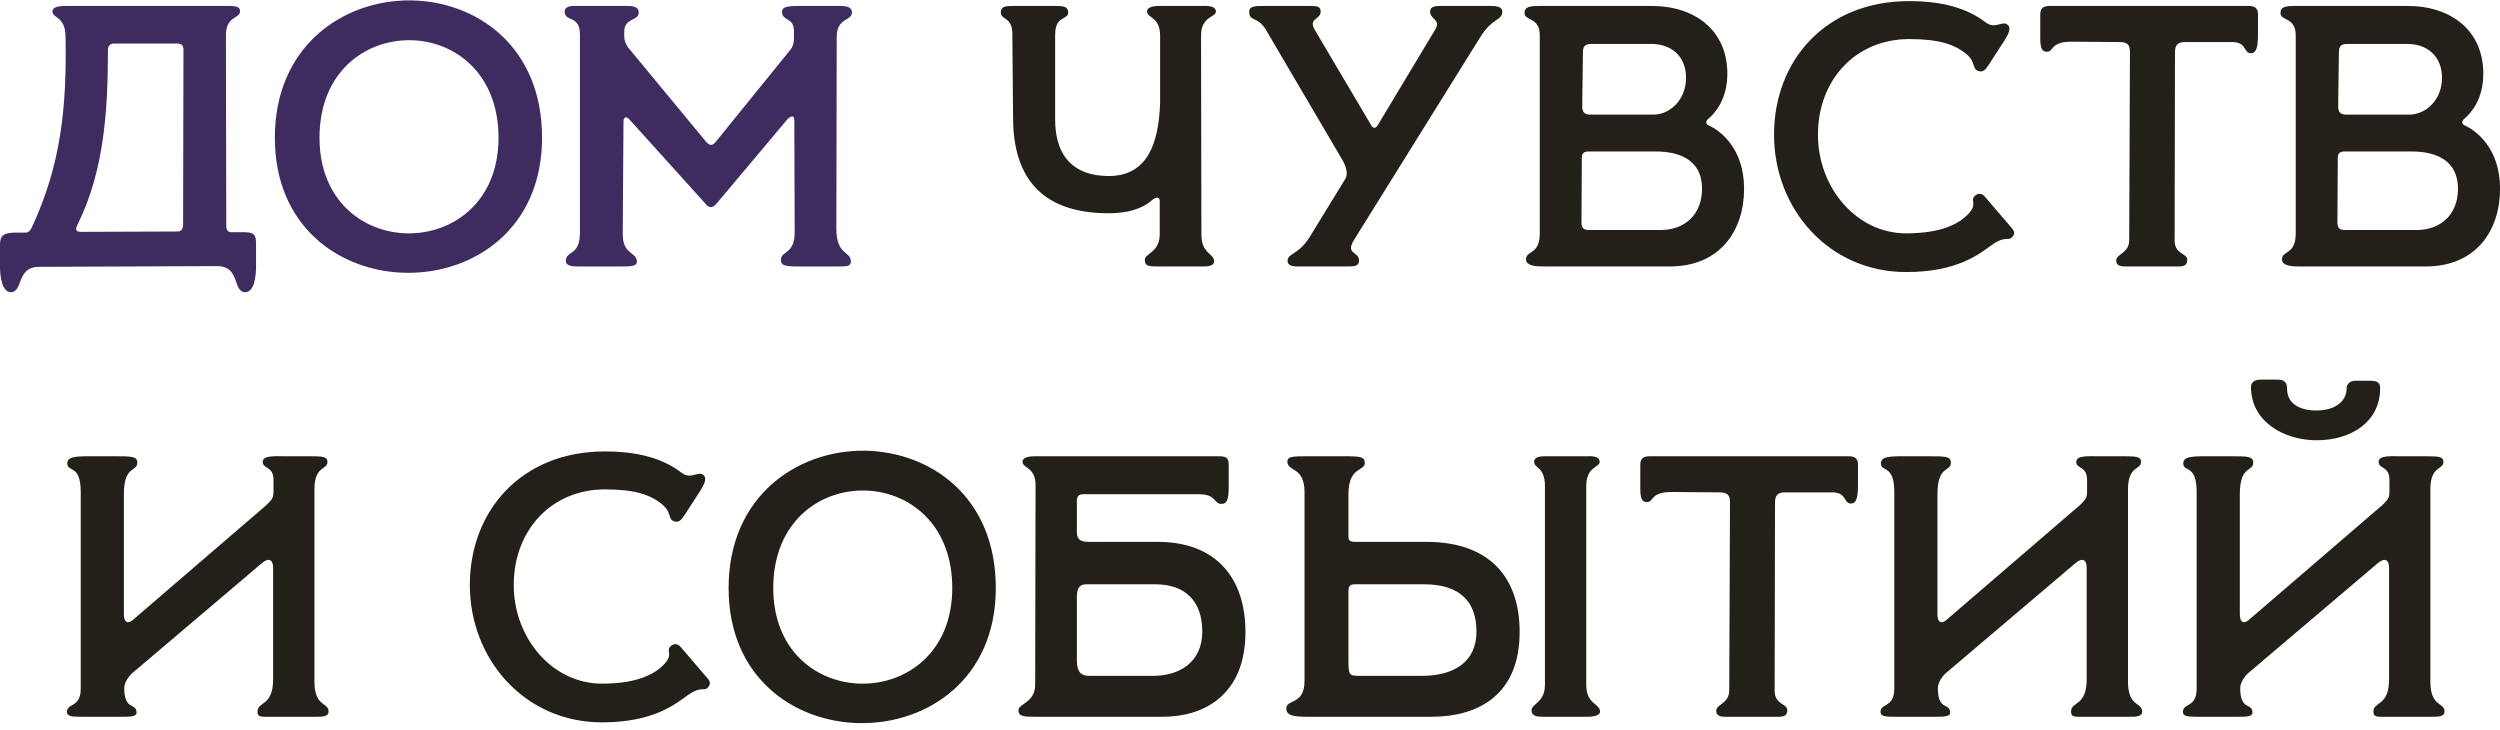 <?xml version="1.0" encoding="UTF-8"?> <svg xmlns="http://www.w3.org/2000/svg" width="322" height="94" viewBox="0 0 322 94" fill="none"><path d="M1.39 37.629C0.239 37.629 -0 35.52 -0 34.369V31.589C-0 30.582 0.192 29.959 1.965 29.959H2.876C3.451 29.959 3.739 30.055 4.122 29.24C7.813 21.283 8.628 13.949 8.436 4.602C8.388 2.109 6.759 2.349 6.759 1.486C6.759 0.767 7.957 0.767 8.484 0.767H13.757H14.476H29.144C30.198 0.767 30.918 0.767 30.918 1.438C30.918 2.445 29.096 2.013 29.096 4.554L29.144 29.049C29.144 29.863 29.527 29.911 29.911 29.911H31.541C32.883 29.911 32.979 30.439 32.979 31.445V34.321C32.979 35.759 32.691 37.629 31.589 37.629C29.911 37.629 31.013 34.273 27.945 34.273L5.033 34.369C2.061 34.369 3.02 37.629 1.39 37.629ZM10.45 29.863L22.864 29.816C23.248 29.816 23.584 29.624 23.584 28.905L23.631 6.423C23.631 5.8 23.344 5.609 22.817 5.609H14.668C14.284 5.609 13.901 5.848 13.901 6.423C13.901 13.901 13.469 21.906 10.018 28.857C9.683 29.528 9.683 29.863 10.45 29.863ZM35.4 17.736C35.4 5.944 44.172 0 52.848 0.048C61.38 0.144 69.817 5.944 69.817 17.736C69.817 29.48 60.997 35.28 52.273 35.136C43.789 34.992 35.4 29.24 35.4 17.736ZM41.152 17.736C41.152 25.837 46.761 29.959 52.465 30.055C58.313 30.151 64.209 26.029 64.209 17.736C64.209 9.395 58.505 5.225 52.8 5.177C47 5.129 41.152 9.3 41.152 17.736ZM74.409 34.321C73.642 34.321 72.875 34.225 72.875 33.602C72.875 32.26 74.696 33.027 74.696 29.959V4.458C74.696 1.87 72.731 2.876 72.731 1.486C72.731 0.767 73.642 0.767 74.073 0.767H80.736C81.263 0.767 82.27 0.767 82.27 1.582C82.27 2.78 80.4 2.205 80.4 4.123V4.602C80.4 5.177 80.496 5.465 80.88 6.088L90.946 18.263C91.425 18.838 91.809 18.743 92.192 18.263L101.827 6.376C102.163 5.944 102.258 5.465 102.258 4.937V3.979C102.258 2.205 100.725 2.732 100.725 1.534C100.725 0.911 101.3 0.767 102.93 0.767H108.25C108.969 0.767 109.736 0.911 109.736 1.582C109.736 2.732 107.819 2.253 107.771 4.65L107.723 29.48C107.723 32.883 109.592 32.356 109.592 33.65C109.592 34.321 109.113 34.321 107.723 34.321H102.642C101.012 34.321 100.581 34.13 100.581 33.506C100.581 32.212 102.354 32.883 102.354 29.863L102.306 15.387C102.306 14.812 101.779 14.956 101.396 15.387L92.336 26.172C91.761 26.892 91.281 26.796 90.85 26.22L81.072 15.387C80.544 14.812 80.305 15.243 80.305 15.675L80.209 30.151C80.209 32.883 82.03 32.404 82.03 33.698C82.03 34.321 81.263 34.321 79.729 34.321H74.409Z" fill="#3E2C61"></path><path d="M149.324 34.321C147.886 34.321 147.455 34.273 147.455 33.459C147.455 32.644 149.372 32.5 149.372 30.199V25.885C149.372 25.358 148.893 25.31 148.365 25.789C147.071 26.939 145.154 27.467 142.805 27.467C135.519 27.467 130.582 24.207 130.486 15.387L130.39 4.362C130.39 2.109 128.904 2.637 128.904 1.582C128.904 0.863 129.479 0.767 130.39 0.767H135.95C137.053 0.767 137.58 0.863 137.58 1.63C137.58 2.589 135.902 1.966 135.902 4.458V15.387C135.902 20.181 138.347 22.673 142.805 22.673C147.934 22.673 149.228 18.215 149.42 13.374V4.602C149.42 2.109 147.742 2.349 147.742 1.486C147.742 0.767 148.941 0.767 149.468 0.767H154.741C155.076 0.767 156.61 0.623 156.61 1.486C156.61 2.253 154.693 2.061 154.693 4.602L154.741 30.199C154.741 32.739 156.37 32.596 156.37 33.65C156.37 34.321 155.46 34.321 154.741 34.321H149.324ZM167.132 34.321C166.509 34.321 165.838 34.225 165.838 33.602C165.838 32.596 167.276 32.835 168.714 30.486L173.267 23.057C173.699 22.386 173.315 21.331 172.932 20.66L163.105 3.931C161.955 1.966 160.9 2.876 160.9 1.486C160.9 0.767 161.763 0.767 162.77 0.767H168.809C169.576 0.767 170.104 0.815 170.104 1.486C170.104 2.541 168.474 2.349 169.337 3.835L176.623 16.154C176.862 16.586 177.198 16.538 177.438 16.154L184.867 3.787C185.634 2.493 184.196 2.541 184.196 1.486C184.196 0.911 184.724 0.767 185.443 0.767H191.866C192.441 0.767 193.496 0.767 193.496 1.486C193.496 2.685 192.201 2.253 190.62 4.842L174.418 30.87C173.219 32.787 175.041 32.356 175.041 33.554C175.041 34.273 174.466 34.321 173.555 34.321H167.132ZM198.899 34.321C198.084 34.321 196.55 34.321 196.55 33.41C196.55 32.212 198.324 32.883 198.324 30.055V4.554C198.324 2.157 196.359 2.732 196.359 1.678C196.359 0.863 197.03 0.767 198.324 0.767H212.704C218.456 0.767 222.483 4.027 222.483 9.491C222.483 12.847 220.853 14.62 219.99 15.339C219.703 15.579 219.655 15.962 220.086 16.154C221.476 16.777 224.64 19.03 224.64 24.303C224.64 29.672 221.572 34.321 215.053 34.321H198.899ZM204.843 14.764H212.944C215.053 14.764 217.162 12.895 217.162 10.018C217.162 7.142 215.149 5.657 212.704 5.657H205.035C204.364 5.657 203.884 5.8 203.884 6.663L203.788 13.662C203.788 14.381 204.028 14.764 204.843 14.764ZM204.699 29.624H213.903C216.97 29.624 219.223 27.658 219.223 24.303C219.223 20.468 216.108 19.51 213.28 19.51H204.603C204.22 19.51 203.741 19.605 203.741 20.276L203.693 28.473C203.693 29.24 203.788 29.624 204.699 29.624ZM245.512 35.04C235.542 35.04 228.495 26.892 228.495 17.352C228.495 7.861 235.062 0.144 245.896 0.144C251.264 0.144 254.044 1.582 255.818 2.924C256.968 3.787 257.879 2.637 258.55 3.164C259.125 3.595 258.646 4.458 258.167 5.225L256.153 8.341C255.722 9.012 255.339 9.443 254.62 9.06C254.092 8.772 254.38 7.957 253.421 7.095C251.839 5.704 249.73 5.033 245.896 5.033C239.041 5.033 234.152 10.258 234.152 17.352C234.152 24.207 239.137 30.055 245.512 30.055C250.162 30.055 252.319 28.761 253.421 27.658C254.811 26.268 253.709 25.885 254.332 25.262C254.763 24.83 255.291 24.878 255.674 25.358L259.125 29.384C259.461 29.767 259.557 30.151 259.125 30.582C258.646 31.062 258.263 30.343 256.633 31.493C254.955 32.691 252.175 35.04 245.512 35.04ZM273.762 34.321C273.043 34.321 272.564 34.178 272.564 33.554C272.564 32.691 274.242 32.644 274.242 30.918L274.337 6.759C274.337 5.896 274.146 5.417 272.995 5.417L266.812 5.369C264.032 5.369 264.559 6.663 263.648 6.663C263.025 6.663 262.785 6.28 262.785 4.89V1.87C262.785 1.055 263.169 0.767 264.032 0.767H289.676C290.348 0.767 290.827 1.055 290.827 1.774V4.458C290.827 6.28 290.539 6.855 289.916 6.855C288.957 6.855 289.389 5.417 287.519 5.417H281.384C280.521 5.417 280.138 5.8 280.138 6.711L280.09 30.966C280.09 32.787 281.719 32.596 281.719 33.459C281.719 34.178 281.288 34.321 280.569 34.321H273.762ZM296.266 34.321C295.451 34.321 293.917 34.321 293.917 33.41C293.917 32.212 295.691 32.883 295.691 30.055V4.554C295.691 2.157 293.725 2.732 293.725 1.678C293.725 0.863 294.397 0.767 295.691 0.767H310.071C315.823 0.767 319.85 4.027 319.85 9.491C319.85 12.847 318.22 14.62 317.357 15.339C317.07 15.579 317.022 15.962 317.453 16.154C318.843 16.777 322.007 19.03 322.007 24.303C322.007 29.672 318.939 34.321 312.42 34.321H296.266ZM302.21 14.764H310.311C312.42 14.764 314.529 12.895 314.529 10.018C314.529 7.142 312.516 5.657 310.071 5.657H302.402C301.731 5.657 301.251 5.8 301.251 6.663L301.155 13.662C301.155 14.381 301.395 14.764 302.21 14.764ZM302.066 29.624H311.269C314.337 29.624 316.59 27.658 316.59 24.303C316.59 20.468 313.474 19.51 310.646 19.51H301.97C301.587 19.51 301.107 19.605 301.107 20.276L301.059 28.473C301.059 29.24 301.155 29.624 302.066 29.624ZM10.541 92.321C9.246 92.321 8.623 92.273 8.623 91.698C8.623 90.5 10.397 91.219 10.397 88.678V63.369C10.397 59.726 8.671 60.876 8.671 59.678C8.671 58.863 9.63 58.767 11.403 58.767H14.855C16.916 58.767 17.683 58.767 17.683 59.582C17.683 60.828 15.957 59.87 15.957 63.657V79.139C15.957 80.242 16.532 80.386 17.156 79.81L34.268 65.094C34.891 64.471 35.227 64.232 35.227 63.369V61.835C35.227 59.966 33.837 60.445 33.837 59.486C33.837 58.623 35.467 58.767 36.617 58.767H40.02C41.554 58.767 42.177 58.815 42.177 59.486C42.177 60.541 40.548 59.966 40.5 62.89V87.48C40.404 91.171 42.321 90.356 42.321 91.65C42.321 92.321 41.506 92.321 40.548 92.321H34.939C33.693 92.321 33.166 92.417 33.166 91.65C33.166 90.308 35.179 91.027 35.179 87.48V73.147C35.179 72.045 34.604 71.805 33.741 72.524L16.964 86.761C16.341 87.384 16.005 88.103 16.005 88.63C16.005 91.602 17.587 90.452 17.587 91.794C17.587 92.321 16.724 92.321 15.574 92.321H10.541ZM77.531 93.04C67.561 93.04 60.514 84.891 60.514 75.353C60.514 65.862 67.081 58.144 77.914 58.144C83.283 58.144 86.063 59.582 87.837 60.924C88.987 61.787 89.898 60.637 90.569 61.164C91.144 61.595 90.665 62.458 90.186 63.225L88.172 66.341C87.741 67.012 87.358 67.443 86.638 67.06C86.111 66.772 86.399 65.957 85.44 65.094C83.858 63.704 81.749 63.033 77.914 63.033C71.06 63.033 66.17 68.258 66.17 75.353C66.17 82.207 71.156 88.055 77.531 88.055C82.18 88.055 84.338 86.761 85.44 85.658C86.83 84.268 85.728 83.885 86.351 83.262C86.782 82.83 87.309 82.878 87.693 83.358L91.144 87.384C91.48 87.767 91.576 88.151 91.144 88.582C90.665 89.062 90.281 88.343 88.652 89.493C86.974 90.692 84.194 93.04 77.531 93.04ZM93.844 75.736C93.844 63.944 102.616 58 111.292 58.048C119.824 58.144 128.26 63.944 128.26 75.736C128.26 87.48 119.441 93.28 110.716 93.136C102.232 92.992 93.844 87.24 93.844 75.736ZM99.596 75.736C99.596 83.837 105.204 87.959 110.908 88.055C116.756 88.151 122.652 84.029 122.652 75.736C122.652 67.395 116.948 63.225 111.244 63.177C105.444 63.129 99.596 67.299 99.596 75.736ZM133.284 92.321C131.845 92.321 131.174 92.273 131.174 91.459C131.174 90.644 133.331 90.5 133.331 88.199L133.379 62.602C133.427 60.109 131.702 60.349 131.702 59.486C131.702 58.767 132.9 58.767 133.427 58.767H157.059C158.114 58.767 158.257 59.151 158.257 59.918V62.698C158.257 64.519 157.97 64.903 157.299 64.903C156.34 64.903 156.676 63.657 154.423 63.657H139.467C138.94 63.657 138.7 63.992 138.7 64.424V68.546C138.7 69.504 139.179 69.792 140.282 69.792H149.102C156.628 69.792 160.414 74.442 160.414 81.392C160.414 89.541 155.046 92.321 149.773 92.321H133.284ZM140.234 87.049H148.527C151.882 87.049 154.854 85.323 154.854 81.344C154.854 77.51 152.745 75.257 148.814 75.257H139.898C138.988 75.257 138.7 75.832 138.7 76.934V85.083C138.7 86.617 139.323 87.049 140.234 87.049ZM198.941 92.321C197.934 92.321 197.263 92.273 197.263 91.459C197.263 90.644 198.988 90.5 198.988 88.199V62.602C198.988 60.109 197.598 60.349 197.598 59.486C197.598 58.767 198.557 58.767 199.084 58.767H204.357C204.693 58.767 206.035 58.623 206.035 59.486C206.035 60.253 204.309 60.061 204.309 62.602V88.199C204.309 90.74 206.083 90.596 206.083 91.65C206.083 92.321 204.693 92.321 204.357 92.321H198.941ZM168.55 92.321C166.777 92.321 165.674 92.225 165.674 91.267C165.674 89.972 168.023 90.883 168.023 87.672V63.417C168.023 60.014 165.818 60.828 165.818 59.438C165.818 58.767 166.585 58.767 168.406 58.767H173.296C175.261 58.767 175.788 58.863 175.788 59.63C175.788 60.733 173.679 60.061 173.679 63.657V68.833C173.679 69.648 173.631 69.84 175.117 69.792H183.697C191.942 69.792 195.729 74.442 195.729 81.392C195.729 89.541 190.36 92.321 184.368 92.321H168.55ZM175.213 87.049H183.122C187.197 87.049 190.169 85.323 190.169 81.344C190.169 77.51 188.059 75.257 183.41 75.257H174.494C173.583 75.257 173.679 75.832 173.679 76.647V84.891C173.679 87.001 173.727 87.049 175.213 87.049ZM222.247 92.321C221.528 92.321 221.048 92.177 221.048 91.554C221.048 90.692 222.726 90.644 222.726 88.918L222.822 64.759C222.822 63.896 222.63 63.417 221.48 63.417L215.296 63.369C212.516 63.369 213.043 64.663 212.133 64.663C211.509 64.663 211.27 64.28 211.27 62.89V59.87C211.27 59.055 211.653 58.767 212.516 58.767H238.161C238.832 58.767 239.311 59.055 239.311 59.774V62.458C239.311 64.28 239.024 64.855 238.401 64.855C237.442 64.855 237.873 63.417 236.004 63.417H229.868C229.006 63.417 228.622 63.8 228.622 64.711L228.574 88.966C228.574 90.787 230.204 90.596 230.204 91.459C230.204 92.177 229.773 92.321 229.053 92.321H222.247ZM244.127 92.321C242.833 92.321 242.21 92.273 242.21 91.698C242.21 90.5 243.984 91.219 243.984 88.678V63.369C243.984 59.726 242.258 60.876 242.258 59.678C242.258 58.863 243.217 58.767 244.99 58.767H248.441C250.503 58.767 251.27 58.767 251.27 59.582C251.27 60.828 249.544 59.87 249.544 63.657V79.139C249.544 80.242 250.119 80.386 250.742 79.81L267.855 65.094C268.478 64.471 268.814 64.232 268.814 63.369V61.835C268.814 59.966 267.423 60.445 267.423 59.486C267.423 58.623 269.053 58.767 270.204 58.767H273.607C275.141 58.767 275.764 58.815 275.764 59.486C275.764 60.541 274.134 59.966 274.086 62.89V87.48C273.991 91.171 275.908 90.356 275.908 91.65C275.908 92.321 275.093 92.321 274.134 92.321H268.526C267.28 92.321 266.752 92.417 266.752 91.65C266.752 90.308 268.766 91.027 268.766 87.48V73.147C268.766 72.045 268.19 71.805 267.328 72.524L250.551 86.761C249.927 87.384 249.592 88.103 249.592 88.63C249.592 91.602 251.174 90.452 251.174 91.794C251.174 92.321 250.311 92.321 249.16 92.321H244.127ZM298.365 56.706C294.243 56.706 289.929 54.357 289.929 49.851C289.929 49.42 290.168 48.893 291.223 48.893H293.332C294.435 48.893 294.578 49.516 294.578 50.091C294.578 51.865 296.016 52.871 298.365 52.871C300.666 52.871 302.248 51.769 302.248 49.995C302.248 49.564 302.583 49.036 303.398 49.036H305.268C306.37 49.036 306.562 49.42 306.562 49.995C306.562 54.357 302.823 56.706 298.365 56.706ZM283.074 92.321C281.78 92.321 281.157 92.273 281.157 91.698C281.157 90.5 282.93 91.219 282.93 88.678V63.369C282.93 59.726 281.205 60.876 281.205 59.678C281.205 58.863 282.163 58.767 283.937 58.767H287.388C289.449 58.767 290.216 58.767 290.216 59.582C290.216 60.828 288.491 59.87 288.491 63.657V79.139C288.491 80.242 289.066 80.386 289.689 79.81L306.802 65.094C307.425 64.471 307.76 64.232 307.76 63.369V61.835C307.76 59.966 306.37 60.445 306.37 59.486C306.37 58.623 308 58.767 309.15 58.767H312.554C314.088 58.767 314.711 58.815 314.711 59.486C314.711 60.541 313.081 59.966 313.033 62.89V87.48C312.937 91.171 314.855 90.356 314.855 91.65C314.855 92.321 314.04 92.321 313.081 92.321H307.473C306.226 92.321 305.699 92.417 305.699 91.65C305.699 90.308 307.712 91.027 307.712 87.48V73.147C307.712 72.045 307.137 71.805 306.274 72.524L289.497 86.761C288.874 87.384 288.539 88.103 288.539 88.63C288.539 91.602 290.12 90.452 290.12 91.794C290.12 92.321 289.258 92.321 288.107 92.321H283.074Z" fill="#232019"></path></svg> 
